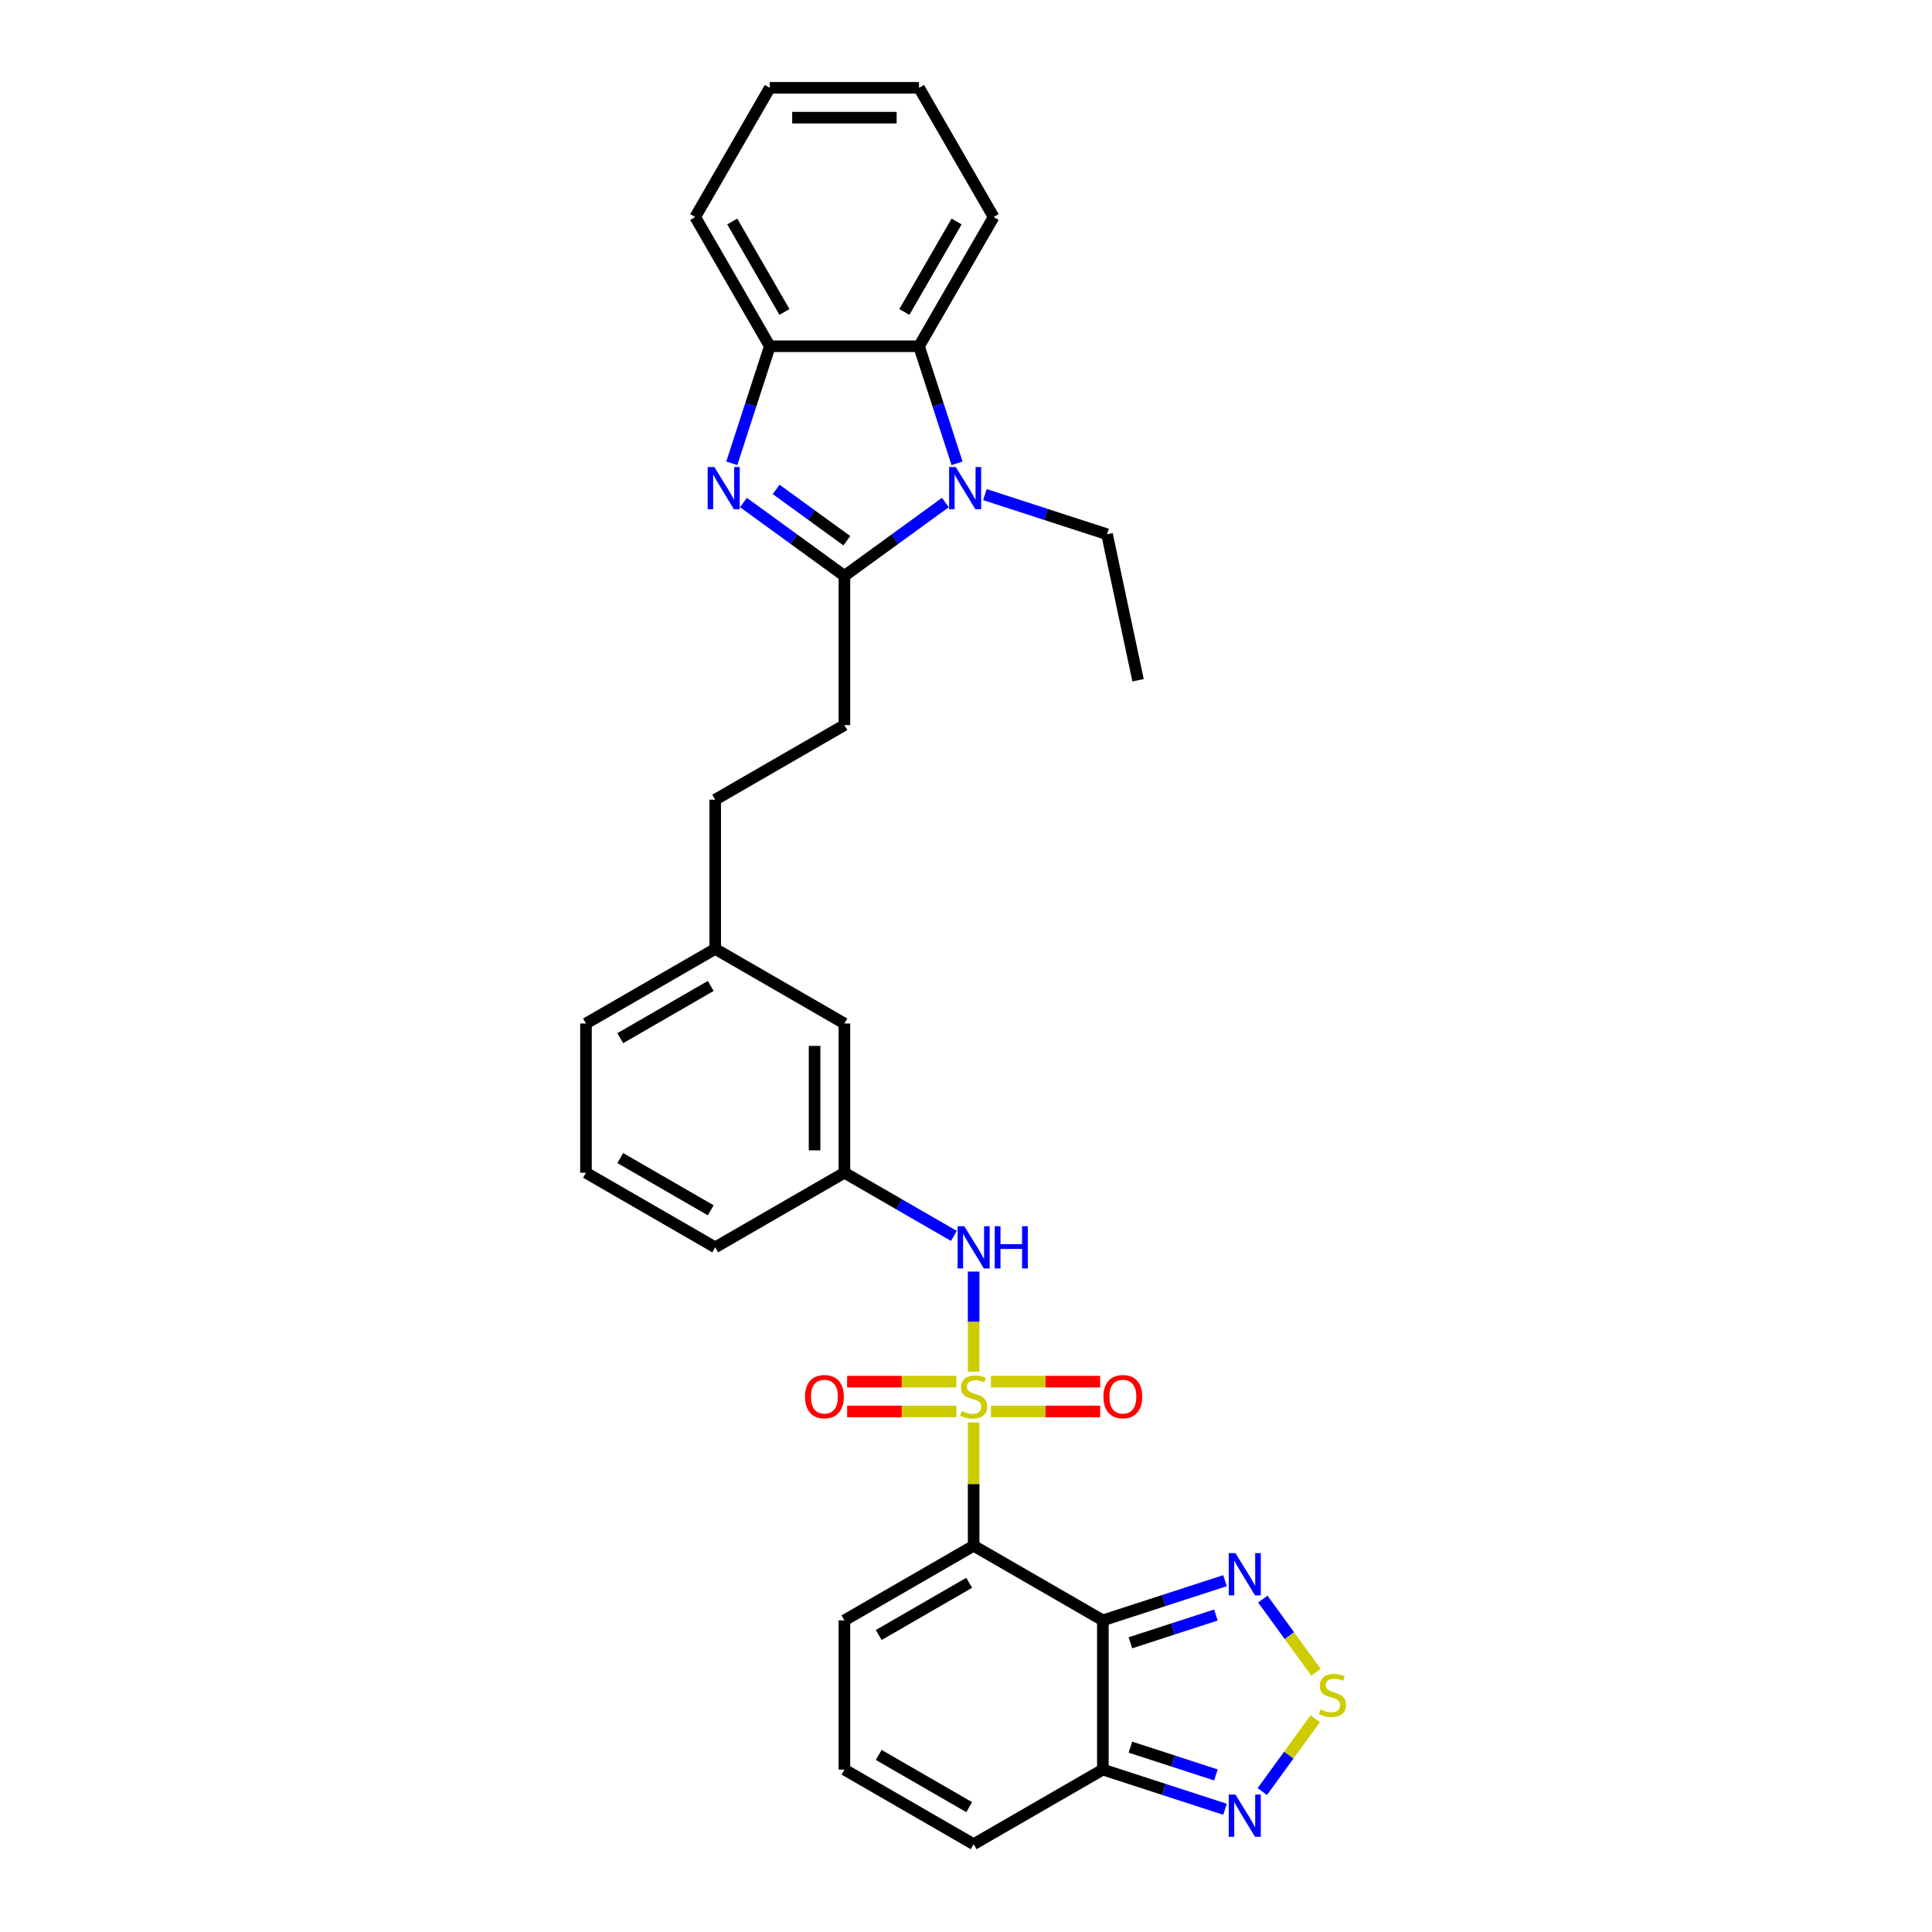 <?xml version='1.0' encoding='iso-8859-1'?>
<svg version='1.1' baseProfile='full'
              xmlns='http://www.w3.org/2000/svg'
                      xmlns:rdkit='http://www.rdkit.org/xml'
                      xmlns:xlink='http://www.w3.org/1999/xlink'
                  xml:space='preserve'
width='1000px' height='1000px' viewBox='0 0 1000 1000'>
<!-- END OF HEADER -->
<rect style='opacity:1.0;fill:#FFFFFF;stroke:none' width='1000' height='1000' x='0' y='0'> </rect>
<path class='bond-0' d='M 503.955,736.272 L 503.955,768.177' style='fill:none;fill-rule:evenodd;stroke:#CCCC00;stroke-width:6px;stroke-linecap:butt;stroke-linejoin:miter;stroke-opacity:1' />
<path class='bond-0' d='M 503.955,768.177 L 503.955,800.081' style='fill:none;fill-rule:evenodd;stroke:#000000;stroke-width:6px;stroke-linecap:butt;stroke-linejoin:miter;stroke-opacity:1' />
<path class='bond-11' d='M 503.955,710.013 L 503.955,684.088' style='fill:none;fill-rule:evenodd;stroke:#CCCC00;stroke-width:6px;stroke-linecap:butt;stroke-linejoin:miter;stroke-opacity:1' />
<path class='bond-11' d='M 503.955,684.088 L 503.955,658.163' style='fill:none;fill-rule:evenodd;stroke:#0000FF;stroke-width:6px;stroke-linecap:butt;stroke-linejoin:miter;stroke-opacity:1' />
<path class='bond-12' d='M 495.011,715.126 L 466.741,715.126' style='fill:none;fill-rule:evenodd;stroke:#CCCC00;stroke-width:6px;stroke-linecap:butt;stroke-linejoin:miter;stroke-opacity:1' />
<path class='bond-12' d='M 466.741,715.126 L 438.47,715.126' style='fill:none;fill-rule:evenodd;stroke:#FF0000;stroke-width:6px;stroke-linecap:butt;stroke-linejoin:miter;stroke-opacity:1' />
<path class='bond-12' d='M 495.011,730.572 L 466.741,730.572' style='fill:none;fill-rule:evenodd;stroke:#CCCC00;stroke-width:6px;stroke-linecap:butt;stroke-linejoin:miter;stroke-opacity:1' />
<path class='bond-12' d='M 466.741,730.572 L 438.47,730.572' style='fill:none;fill-rule:evenodd;stroke:#FF0000;stroke-width:6px;stroke-linecap:butt;stroke-linejoin:miter;stroke-opacity:1' />
<path class='bond-13' d='M 512.898,730.572 L 541.169,730.572' style='fill:none;fill-rule:evenodd;stroke:#CCCC00;stroke-width:6px;stroke-linecap:butt;stroke-linejoin:miter;stroke-opacity:1' />
<path class='bond-13' d='M 541.169,730.572 L 569.439,730.572' style='fill:none;fill-rule:evenodd;stroke:#FF0000;stroke-width:6px;stroke-linecap:butt;stroke-linejoin:miter;stroke-opacity:1' />
<path class='bond-13' d='M 512.898,715.126 L 541.169,715.126' style='fill:none;fill-rule:evenodd;stroke:#CCCC00;stroke-width:6px;stroke-linecap:butt;stroke-linejoin:miter;stroke-opacity:1' />
<path class='bond-13' d='M 541.169,715.126 L 569.439,715.126' style='fill:none;fill-rule:evenodd;stroke:#FF0000;stroke-width:6px;stroke-linecap:butt;stroke-linejoin:miter;stroke-opacity:1' />
<path class='bond-1' d='M 503.955,800.081 L 570.84,838.697' style='fill:none;fill-rule:evenodd;stroke:#000000;stroke-width:6px;stroke-linecap:butt;stroke-linejoin:miter;stroke-opacity:1' />
<path class='bond-14' d='M 503.955,800.081 L 437.07,838.697' style='fill:none;fill-rule:evenodd;stroke:#000000;stroke-width:6px;stroke-linecap:butt;stroke-linejoin:miter;stroke-opacity:1' />
<path class='bond-14' d='M 501.645,819.251 L 454.826,846.282' style='fill:none;fill-rule:evenodd;stroke:#000000;stroke-width:6px;stroke-linecap:butt;stroke-linejoin:miter;stroke-opacity:1' />
<path class='bond-5' d='M 570.84,838.697 L 602.453,828.426' style='fill:none;fill-rule:evenodd;stroke:#000000;stroke-width:6px;stroke-linecap:butt;stroke-linejoin:miter;stroke-opacity:1' />
<path class='bond-5' d='M 602.453,828.426 L 634.066,818.154' style='fill:none;fill-rule:evenodd;stroke:#0000FF;stroke-width:6px;stroke-linecap:butt;stroke-linejoin:miter;stroke-opacity:1' />
<path class='bond-5' d='M 585.097,850.306 L 607.226,843.116' style='fill:none;fill-rule:evenodd;stroke:#000000;stroke-width:6px;stroke-linecap:butt;stroke-linejoin:miter;stroke-opacity:1' />
<path class='bond-5' d='M 607.226,843.116 L 629.355,835.926' style='fill:none;fill-rule:evenodd;stroke:#0000FF;stroke-width:6px;stroke-linecap:butt;stroke-linejoin:miter;stroke-opacity:1' />
<path class='bond-7' d='M 570.84,838.697 L 570.84,915.929' style='fill:none;fill-rule:evenodd;stroke:#000000;stroke-width:6px;stroke-linecap:butt;stroke-linejoin:miter;stroke-opacity:1' />
<path class='bond-2' d='M 437.07,298.072 L 437.07,375.305' style='fill:none;fill-rule:evenodd;stroke:#000000;stroke-width:6px;stroke-linecap:butt;stroke-linejoin:miter;stroke-opacity:1' />
<path class='bond-3' d='M 437.07,298.072 L 410.941,279.089' style='fill:none;fill-rule:evenodd;stroke:#000000;stroke-width:6px;stroke-linecap:butt;stroke-linejoin:miter;stroke-opacity:1' />
<path class='bond-3' d='M 410.941,279.089 L 384.813,260.106' style='fill:none;fill-rule:evenodd;stroke:#0000FF;stroke-width:6px;stroke-linecap:butt;stroke-linejoin:miter;stroke-opacity:1' />
<path class='bond-3' d='M 438.31,279.881 L 420.021,266.593' style='fill:none;fill-rule:evenodd;stroke:#000000;stroke-width:6px;stroke-linecap:butt;stroke-linejoin:miter;stroke-opacity:1' />
<path class='bond-3' d='M 420.021,266.593 L 401.731,253.304' style='fill:none;fill-rule:evenodd;stroke:#0000FF;stroke-width:6px;stroke-linecap:butt;stroke-linejoin:miter;stroke-opacity:1' />
<path class='bond-4' d='M 437.07,298.072 L 463.198,279.089' style='fill:none;fill-rule:evenodd;stroke:#000000;stroke-width:6px;stroke-linecap:butt;stroke-linejoin:miter;stroke-opacity:1' />
<path class='bond-4' d='M 463.198,279.089 L 489.326,260.106' style='fill:none;fill-rule:evenodd;stroke:#0000FF;stroke-width:6px;stroke-linecap:butt;stroke-linejoin:miter;stroke-opacity:1' />
<path class='bond-10' d='M 378.768,239.81 L 388.611,209.517' style='fill:none;fill-rule:evenodd;stroke:#0000FF;stroke-width:6px;stroke-linecap:butt;stroke-linejoin:miter;stroke-opacity:1' />
<path class='bond-10' d='M 388.611,209.517 L 398.454,179.224' style='fill:none;fill-rule:evenodd;stroke:#000000;stroke-width:6px;stroke-linecap:butt;stroke-linejoin:miter;stroke-opacity:1' />
<path class='bond-8' d='M 495.371,239.81 L 485.528,209.517' style='fill:none;fill-rule:evenodd;stroke:#0000FF;stroke-width:6px;stroke-linecap:butt;stroke-linejoin:miter;stroke-opacity:1' />
<path class='bond-8' d='M 485.528,209.517 L 475.686,179.224' style='fill:none;fill-rule:evenodd;stroke:#000000;stroke-width:6px;stroke-linecap:butt;stroke-linejoin:miter;stroke-opacity:1' />
<path class='bond-20' d='M 509.777,255.999 L 541.391,266.271' style='fill:none;fill-rule:evenodd;stroke:#0000FF;stroke-width:6px;stroke-linecap:butt;stroke-linejoin:miter;stroke-opacity:1' />
<path class='bond-20' d='M 541.391,266.271 L 573.004,276.543' style='fill:none;fill-rule:evenodd;stroke:#000000;stroke-width:6px;stroke-linecap:butt;stroke-linejoin:miter;stroke-opacity:1' />
<path class='bond-6' d='M 653.64,827.698 L 667.391,846.625' style='fill:none;fill-rule:evenodd;stroke:#0000FF;stroke-width:6px;stroke-linecap:butt;stroke-linejoin:miter;stroke-opacity:1' />
<path class='bond-6' d='M 667.391,846.625 L 681.142,865.551' style='fill:none;fill-rule:evenodd;stroke:#CCCC00;stroke-width:6px;stroke-linecap:butt;stroke-linejoin:miter;stroke-opacity:1' />
<path class='bond-32' d='M 680.744,889.623 L 667.054,908.466' style='fill:none;fill-rule:evenodd;stroke:#CCCC00;stroke-width:6px;stroke-linecap:butt;stroke-linejoin:miter;stroke-opacity:1' />
<path class='bond-32' d='M 667.054,908.466 L 653.364,927.309' style='fill:none;fill-rule:evenodd;stroke:#0000FF;stroke-width:6px;stroke-linecap:butt;stroke-linejoin:miter;stroke-opacity:1' />
<path class='bond-9' d='M 570.84,915.929 L 602.453,926.201' style='fill:none;fill-rule:evenodd;stroke:#000000;stroke-width:6px;stroke-linecap:butt;stroke-linejoin:miter;stroke-opacity:1' />
<path class='bond-9' d='M 602.453,926.201 L 634.066,936.473' style='fill:none;fill-rule:evenodd;stroke:#0000FF;stroke-width:6px;stroke-linecap:butt;stroke-linejoin:miter;stroke-opacity:1' />
<path class='bond-9' d='M 585.097,904.321 L 607.226,911.511' style='fill:none;fill-rule:evenodd;stroke:#000000;stroke-width:6px;stroke-linecap:butt;stroke-linejoin:miter;stroke-opacity:1' />
<path class='bond-9' d='M 607.226,911.511 L 629.355,918.701' style='fill:none;fill-rule:evenodd;stroke:#0000FF;stroke-width:6px;stroke-linecap:butt;stroke-linejoin:miter;stroke-opacity:1' />
<path class='bond-31' d='M 570.84,915.929 L 503.955,954.545' style='fill:none;fill-rule:evenodd;stroke:#000000;stroke-width:6px;stroke-linecap:butt;stroke-linejoin:miter;stroke-opacity:1' />
<path class='bond-23' d='M 475.686,179.224 L 514.302,112.34' style='fill:none;fill-rule:evenodd;stroke:#000000;stroke-width:6px;stroke-linecap:butt;stroke-linejoin:miter;stroke-opacity:1' />
<path class='bond-23' d='M 468.101,161.469 L 495.132,114.649' style='fill:none;fill-rule:evenodd;stroke:#000000;stroke-width:6px;stroke-linecap:butt;stroke-linejoin:miter;stroke-opacity:1' />
<path class='bond-34' d='M 475.686,179.224 L 398.454,179.224' style='fill:none;fill-rule:evenodd;stroke:#000000;stroke-width:6px;stroke-linecap:butt;stroke-linejoin:miter;stroke-opacity:1' />
<path class='bond-24' d='M 398.454,179.224 L 359.838,112.34' style='fill:none;fill-rule:evenodd;stroke:#000000;stroke-width:6px;stroke-linecap:butt;stroke-linejoin:miter;stroke-opacity:1' />
<path class='bond-24' d='M 406.038,161.469 L 379.007,114.649' style='fill:none;fill-rule:evenodd;stroke:#000000;stroke-width:6px;stroke-linecap:butt;stroke-linejoin:miter;stroke-opacity:1' />
<path class='bond-18' d='M 493.729,639.713 L 465.399,623.357' style='fill:none;fill-rule:evenodd;stroke:#0000FF;stroke-width:6px;stroke-linecap:butt;stroke-linejoin:miter;stroke-opacity:1' />
<path class='bond-18' d='M 465.399,623.357 L 437.07,607.001' style='fill:none;fill-rule:evenodd;stroke:#000000;stroke-width:6px;stroke-linecap:butt;stroke-linejoin:miter;stroke-opacity:1' />
<path class='bond-15' d='M 437.07,838.697 L 437.07,915.929' style='fill:none;fill-rule:evenodd;stroke:#000000;stroke-width:6px;stroke-linecap:butt;stroke-linejoin:miter;stroke-opacity:1' />
<path class='bond-16' d='M 437.07,915.929 L 503.955,954.545' style='fill:none;fill-rule:evenodd;stroke:#000000;stroke-width:6px;stroke-linecap:butt;stroke-linejoin:miter;stroke-opacity:1' />
<path class='bond-16' d='M 454.826,908.345 L 501.645,935.376' style='fill:none;fill-rule:evenodd;stroke:#000000;stroke-width:6px;stroke-linecap:butt;stroke-linejoin:miter;stroke-opacity:1' />
<path class='bond-17' d='M 437.07,375.305 L 370.185,413.921' style='fill:none;fill-rule:evenodd;stroke:#000000;stroke-width:6px;stroke-linecap:butt;stroke-linejoin:miter;stroke-opacity:1' />
<path class='bond-19' d='M 437.07,607.001 L 437.07,529.769' style='fill:none;fill-rule:evenodd;stroke:#000000;stroke-width:6px;stroke-linecap:butt;stroke-linejoin:miter;stroke-opacity:1' />
<path class='bond-19' d='M 421.623,595.416 L 421.623,541.354' style='fill:none;fill-rule:evenodd;stroke:#000000;stroke-width:6px;stroke-linecap:butt;stroke-linejoin:miter;stroke-opacity:1' />
<path class='bond-26' d='M 437.07,607.001 L 370.185,645.617' style='fill:none;fill-rule:evenodd;stroke:#000000;stroke-width:6px;stroke-linecap:butt;stroke-linejoin:miter;stroke-opacity:1' />
<path class='bond-22' d='M 437.07,529.769 L 370.185,491.153' style='fill:none;fill-rule:evenodd;stroke:#000000;stroke-width:6px;stroke-linecap:butt;stroke-linejoin:miter;stroke-opacity:1' />
<path class='bond-28' d='M 573.004,276.543 L 589.061,352.087' style='fill:none;fill-rule:evenodd;stroke:#000000;stroke-width:6px;stroke-linecap:butt;stroke-linejoin:miter;stroke-opacity:1' />
<path class='bond-21' d='M 370.185,413.921 L 370.185,491.153' style='fill:none;fill-rule:evenodd;stroke:#000000;stroke-width:6px;stroke-linecap:butt;stroke-linejoin:miter;stroke-opacity:1' />
<path class='bond-33' d='M 370.185,491.153 L 303.3,529.769' style='fill:none;fill-rule:evenodd;stroke:#000000;stroke-width:6px;stroke-linecap:butt;stroke-linejoin:miter;stroke-opacity:1' />
<path class='bond-33' d='M 367.875,510.322 L 321.056,537.353' style='fill:none;fill-rule:evenodd;stroke:#000000;stroke-width:6px;stroke-linecap:butt;stroke-linejoin:miter;stroke-opacity:1' />
<path class='bond-29' d='M 514.302,112.34 L 475.686,45.455' style='fill:none;fill-rule:evenodd;stroke:#000000;stroke-width:6px;stroke-linecap:butt;stroke-linejoin:miter;stroke-opacity:1' />
<path class='bond-30' d='M 359.838,112.34 L 398.454,45.455' style='fill:none;fill-rule:evenodd;stroke:#000000;stroke-width:6px;stroke-linecap:butt;stroke-linejoin:miter;stroke-opacity:1' />
<path class='bond-25' d='M 303.3,607.001 L 370.185,645.617' style='fill:none;fill-rule:evenodd;stroke:#000000;stroke-width:6px;stroke-linecap:butt;stroke-linejoin:miter;stroke-opacity:1' />
<path class='bond-25' d='M 321.056,599.416 L 367.875,626.448' style='fill:none;fill-rule:evenodd;stroke:#000000;stroke-width:6px;stroke-linecap:butt;stroke-linejoin:miter;stroke-opacity:1' />
<path class='bond-27' d='M 303.3,607.001 L 303.3,529.769' style='fill:none;fill-rule:evenodd;stroke:#000000;stroke-width:6px;stroke-linecap:butt;stroke-linejoin:miter;stroke-opacity:1' />
<path class='bond-35' d='M 475.686,45.455 L 398.454,45.455' style='fill:none;fill-rule:evenodd;stroke:#000000;stroke-width:6px;stroke-linecap:butt;stroke-linejoin:miter;stroke-opacity:1' />
<path class='bond-35' d='M 464.101,60.901 L 410.038,60.901' style='fill:none;fill-rule:evenodd;stroke:#000000;stroke-width:6px;stroke-linecap:butt;stroke-linejoin:miter;stroke-opacity:1' />
<path  class='atom-0' d='M 497.776 730.356
Q 498.023 730.449, 499.043 730.881
Q 500.062 731.314, 501.174 731.592
Q 502.317 731.839, 503.429 731.839
Q 505.499 731.839, 506.704 730.85
Q 507.909 729.831, 507.909 728.07
Q 507.909 726.865, 507.291 726.124
Q 506.704 725.382, 505.777 724.981
Q 504.851 724.579, 503.306 724.116
Q 501.36 723.529, 500.186 722.973
Q 499.043 722.417, 498.209 721.243
Q 497.405 720.069, 497.405 718.092
Q 497.405 715.342, 499.259 713.643
Q 501.143 711.944, 504.851 711.944
Q 507.384 711.944, 510.257 713.149
L 509.546 715.528
Q 506.92 714.446, 504.943 714.446
Q 502.812 714.446, 501.638 715.342
Q 500.464 716.207, 500.495 717.721
Q 500.495 718.895, 501.082 719.605
Q 501.699 720.316, 502.564 720.718
Q 503.46 721.119, 504.943 721.583
Q 506.92 722.2, 508.094 722.818
Q 509.268 723.436, 510.102 724.703
Q 510.967 725.938, 510.967 728.07
Q 510.967 731.098, 508.928 732.735
Q 506.92 734.341, 503.553 734.341
Q 501.607 734.341, 500.124 733.909
Q 498.672 733.507, 496.942 732.797
L 497.776 730.356
' fill='#CCCC00'/>
<path  class='atom-4' d='M 369.753 241.741
L 376.92 253.325
Q 377.631 254.468, 378.774 256.538
Q 379.917 258.608, 379.978 258.732
L 379.978 241.741
L 382.882 241.741
L 382.882 263.613
L 379.886 263.613
L 372.193 250.947
Q 371.297 249.464, 370.34 247.765
Q 369.413 246.066, 369.135 245.54
L 369.135 263.613
L 366.293 263.613
L 366.293 241.741
L 369.753 241.741
' fill='#0000FF'/>
<path  class='atom-5' d='M 494.717 241.741
L 501.884 253.325
Q 502.595 254.468, 503.738 256.538
Q 504.881 258.608, 504.943 258.732
L 504.943 241.741
L 507.846 241.741
L 507.846 263.613
L 504.85 263.613
L 497.158 250.947
Q 496.262 249.464, 495.304 247.765
Q 494.377 246.066, 494.099 245.54
L 494.099 263.613
L 491.257 263.613
L 491.257 241.741
L 494.717 241.741
' fill='#0000FF'/>
<path  class='atom-6' d='M 639.457 803.895
L 646.624 815.48
Q 647.335 816.623, 648.478 818.693
Q 649.621 820.763, 649.683 820.886
L 649.683 803.895
L 652.586 803.895
L 652.586 825.767
L 649.59 825.767
L 641.898 813.101
Q 641.002 811.618, 640.044 809.919
Q 639.117 808.22, 638.839 807.695
L 638.839 825.767
L 635.997 825.767
L 635.997 803.895
L 639.457 803.895
' fill='#0000FF'/>
<path  class='atom-7' d='M 683.509 884.82
Q 683.756 884.913, 684.776 885.345
Q 685.795 885.778, 686.907 886.056
Q 688.05 886.303, 689.162 886.303
Q 691.232 886.303, 692.437 885.315
Q 693.642 884.295, 693.642 882.534
Q 693.642 881.329, 693.024 880.588
Q 692.437 879.847, 691.51 879.445
Q 690.583 879.043, 689.039 878.58
Q 687.093 877.993, 685.919 877.437
Q 684.776 876.881, 683.942 875.707
Q 683.138 874.533, 683.138 872.556
Q 683.138 869.806, 684.992 868.107
Q 686.876 866.408, 690.583 866.408
Q 693.117 866.408, 695.99 867.613
L 695.279 869.992
Q 692.653 868.91, 690.676 868.91
Q 688.545 868.91, 687.371 869.806
Q 686.197 870.671, 686.228 872.185
Q 686.228 873.359, 686.815 874.07
Q 687.432 874.78, 688.297 875.182
Q 689.193 875.583, 690.676 876.047
Q 692.653 876.665, 693.827 877.282
Q 695.001 877.9, 695.835 879.167
Q 696.7 880.403, 696.7 882.534
Q 696.7 885.562, 694.661 887.199
Q 692.653 888.805, 689.286 888.805
Q 687.34 888.805, 685.857 888.373
Q 684.405 887.971, 682.675 887.261
L 683.509 884.82
' fill='#CCCC00'/>
<path  class='atom-10' d='M 639.457 928.859
L 646.624 940.444
Q 647.335 941.587, 648.478 943.657
Q 649.621 945.727, 649.683 945.85
L 649.683 928.859
L 652.586 928.859
L 652.586 950.732
L 649.59 950.732
L 641.898 938.065
Q 641.002 936.583, 640.044 934.883
Q 639.117 933.184, 638.839 932.659
L 638.839 950.732
L 635.997 950.732
L 635.997 928.859
L 639.457 928.859
' fill='#0000FF'/>
<path  class='atom-12' d='M 499.12 634.681
L 506.287 646.266
Q 506.998 647.409, 508.141 649.479
Q 509.284 651.548, 509.345 651.672
L 509.345 634.681
L 512.249 634.681
L 512.249 656.553
L 509.253 656.553
L 501.56 643.887
Q 500.665 642.404, 499.707 640.705
Q 498.78 639.006, 498.502 638.481
L 498.502 656.553
L 495.66 656.553
L 495.66 634.681
L 499.12 634.681
' fill='#0000FF'/>
<path  class='atom-12' d='M 514.875 634.681
L 517.841 634.681
L 517.841 643.98
L 529.024 643.98
L 529.024 634.681
L 531.99 634.681
L 531.99 656.553
L 529.024 656.553
L 529.024 646.451
L 517.841 646.451
L 517.841 656.553
L 514.875 656.553
L 514.875 634.681
' fill='#0000FF'/>
<path  class='atom-13' d='M 416.682 722.911
Q 416.682 717.659, 419.277 714.724
Q 421.872 711.789, 426.723 711.789
Q 431.573 711.789, 434.168 714.724
Q 436.763 717.659, 436.763 722.911
Q 436.763 728.224, 434.137 731.252
Q 431.511 734.249, 426.723 734.249
Q 421.903 734.249, 419.277 731.252
Q 416.682 728.255, 416.682 722.911
M 426.723 731.777
Q 430.059 731.777, 431.851 729.553
Q 433.673 727.298, 433.673 722.911
Q 433.673 718.617, 431.851 716.454
Q 430.059 714.261, 426.723 714.261
Q 423.386 714.261, 421.563 716.423
Q 419.772 718.586, 419.772 722.911
Q 419.772 727.329, 421.563 729.553
Q 423.386 731.777, 426.723 731.777
' fill='#FF0000'/>
<path  class='atom-14' d='M 571.147 722.911
Q 571.147 717.659, 573.742 714.724
Q 576.337 711.789, 581.187 711.789
Q 586.037 711.789, 588.632 714.724
Q 591.227 717.659, 591.227 722.911
Q 591.227 728.224, 588.601 731.252
Q 585.975 734.249, 581.187 734.249
Q 576.367 734.249, 573.742 731.252
Q 571.147 728.255, 571.147 722.911
M 581.187 731.777
Q 584.523 731.777, 586.315 729.553
Q 588.138 727.298, 588.138 722.911
Q 588.138 718.617, 586.315 716.454
Q 584.523 714.261, 581.187 714.261
Q 577.85 714.261, 576.028 716.423
Q 574.236 718.586, 574.236 722.911
Q 574.236 727.329, 576.028 729.553
Q 577.85 731.777, 581.187 731.777
' fill='#FF0000'/>
</svg>
